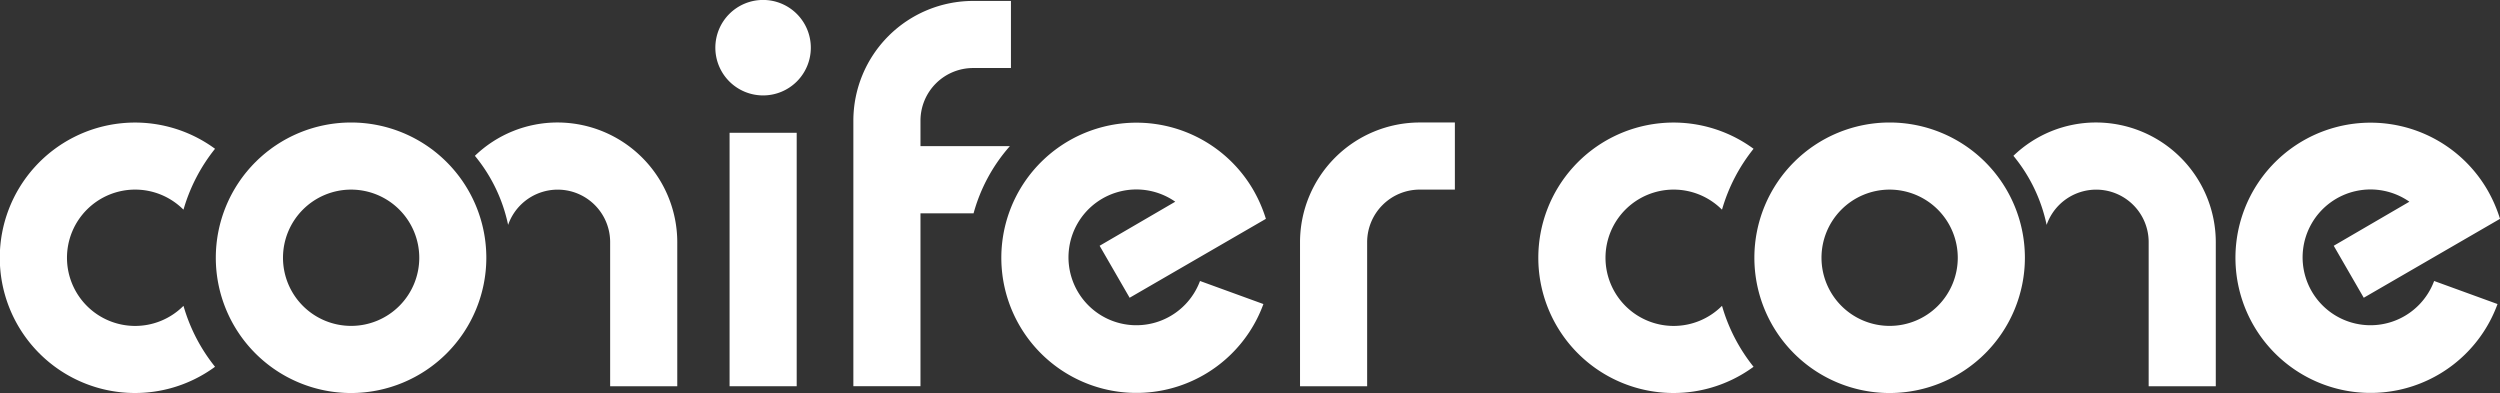 <svg xmlns="http://www.w3.org/2000/svg" width="197.177" height="30.999" viewBox="0 0 197.177 30.999">
  <rect x="0" y="0" width="197.177" height="30.999" fill="#333333" stroke="none"/>
  <g id="header-logo2" transform="translate(0 -100.012)">
    <path id="パス_76721" data-name="パス 76721" d="M174.344,269.086H169.05V257.723a9.449,9.449,0,0,1,9.438-9.439h2.775v5.293h-2.775a4.15,4.15,0,0,0-4.144,4.146Z" transform="translate(-66.516 -138.611)" fill="#fff"/>
    <path id="パス_76722" data-name="パス 76722" d="M100.55,236.119a3.765,3.765,0,1,0-3.761,3.763,3.761,3.761,0,0,0,3.761-3.763" transform="translate(-36.6 -132.344)" fill="#fff"/>
    <rect id="長方形_5456" data-name="長方形 5456" width="5.294" height="19.99" transform="translate(57.542 110.485)" fill="#fff"/>
    <path id="パス_76723" data-name="パス 76723" d="M120.406,237.769h2.99v-5.291h-2.99a9.452,9.452,0,0,0-9.439,9.442v20.946h5.294V249.232h4.186a13.288,13.288,0,0,1,2.863-5.3h-7.049V241.92a4.153,4.153,0,0,1,4.146-4.151" transform="translate(-43.662 -132.392)" fill="#fff"/>
    <path id="パス_76724" data-name="パス 76724" d="M268.331,248.284a9.391,9.391,0,0,0-6.517,2.629,12.629,12.629,0,0,1,2.621,5.448,4.138,4.138,0,0,1,8.047,1.362v11.363h5.294V257.723a9.453,9.453,0,0,0-9.446-9.439" transform="translate(-103.015 -138.611)" fill="#fff"/>
    <path id="パス_76725" data-name="パス 76725" d="M214.538,262.772l-.015-.013a5.376,5.376,0,1,1,0-7.6l.017-.017a13.711,13.711,0,0,1,2.482-4.778,10.665,10.665,0,1,0,0,17.193,13.7,13.7,0,0,1-2.48-4.781" transform="translate(-78.717 -138.617)" fill="#fff"/>
    <path id="パス_76726" data-name="パス 76726" d="M238.791,269.621a10.668,10.668,0,1,1,10.675-10.669,10.678,10.678,0,0,1-10.675,10.669m0-16.043a5.374,5.374,0,1,0,5.381,5.374,5.378,5.378,0,0,0-5.381-5.374" transform="translate(-89.761 -138.611)" fill="#fff"/>
    <path id="パス_76727" data-name="パス 76727" d="M68.27,248.284a9.391,9.391,0,0,0-6.517,2.629,12.622,12.622,0,0,1,2.621,5.448,4.138,4.138,0,0,1,8.047,1.362v11.363h5.294V257.723a9.453,9.453,0,0,0-9.446-9.439" transform="translate(-24.298 -138.611)" fill="#fff"/>
    <path id="パス_76728" data-name="パス 76728" d="M14.477,262.772l-.015-.013a5.376,5.376,0,1,1,0-7.6l.017-.017a13.731,13.731,0,0,1,2.481-4.778,10.665,10.665,0,1,0,0,17.193,13.7,13.7,0,0,1-2.481-4.781" transform="translate(0 -138.617)" fill="#fff"/>
    <path id="パス_76729" data-name="パス 76729" d="M38.73,269.621A10.668,10.668,0,1,1,49.4,258.952,10.678,10.678,0,0,1,38.73,269.621m0-16.043a5.374,5.374,0,1,0,5.381,5.374,5.378,5.378,0,0,0-5.381-5.374" transform="translate(-11.043 -138.611)" fill="#fff"/>
    <path id="パス_76730" data-name="パス 76730" d="M310.556,253.61a10.657,10.657,0,1,0,.79,8.986l-5-1.819a5.354,5.354,0,1,1-1.952-6.252L298.427,258l2.368,4.1,10.747-6.224a11.154,11.154,0,0,0-.986-2.266" transform="translate(-114.364 -138.604)" fill="#fff"/>
    <path id="パス_76731" data-name="パス 76731" d="M150.077,253.61a10.657,10.657,0,1,0,.79,8.986l-5-1.819a5.354,5.354,0,1,1-1.953-6.252L137.949,258l2.367,4.1,10.747-6.224a11.184,11.184,0,0,0-.986-2.266" transform="translate(-51.221 -138.604)" fill="#fff"/>
  </g>
</svg>
